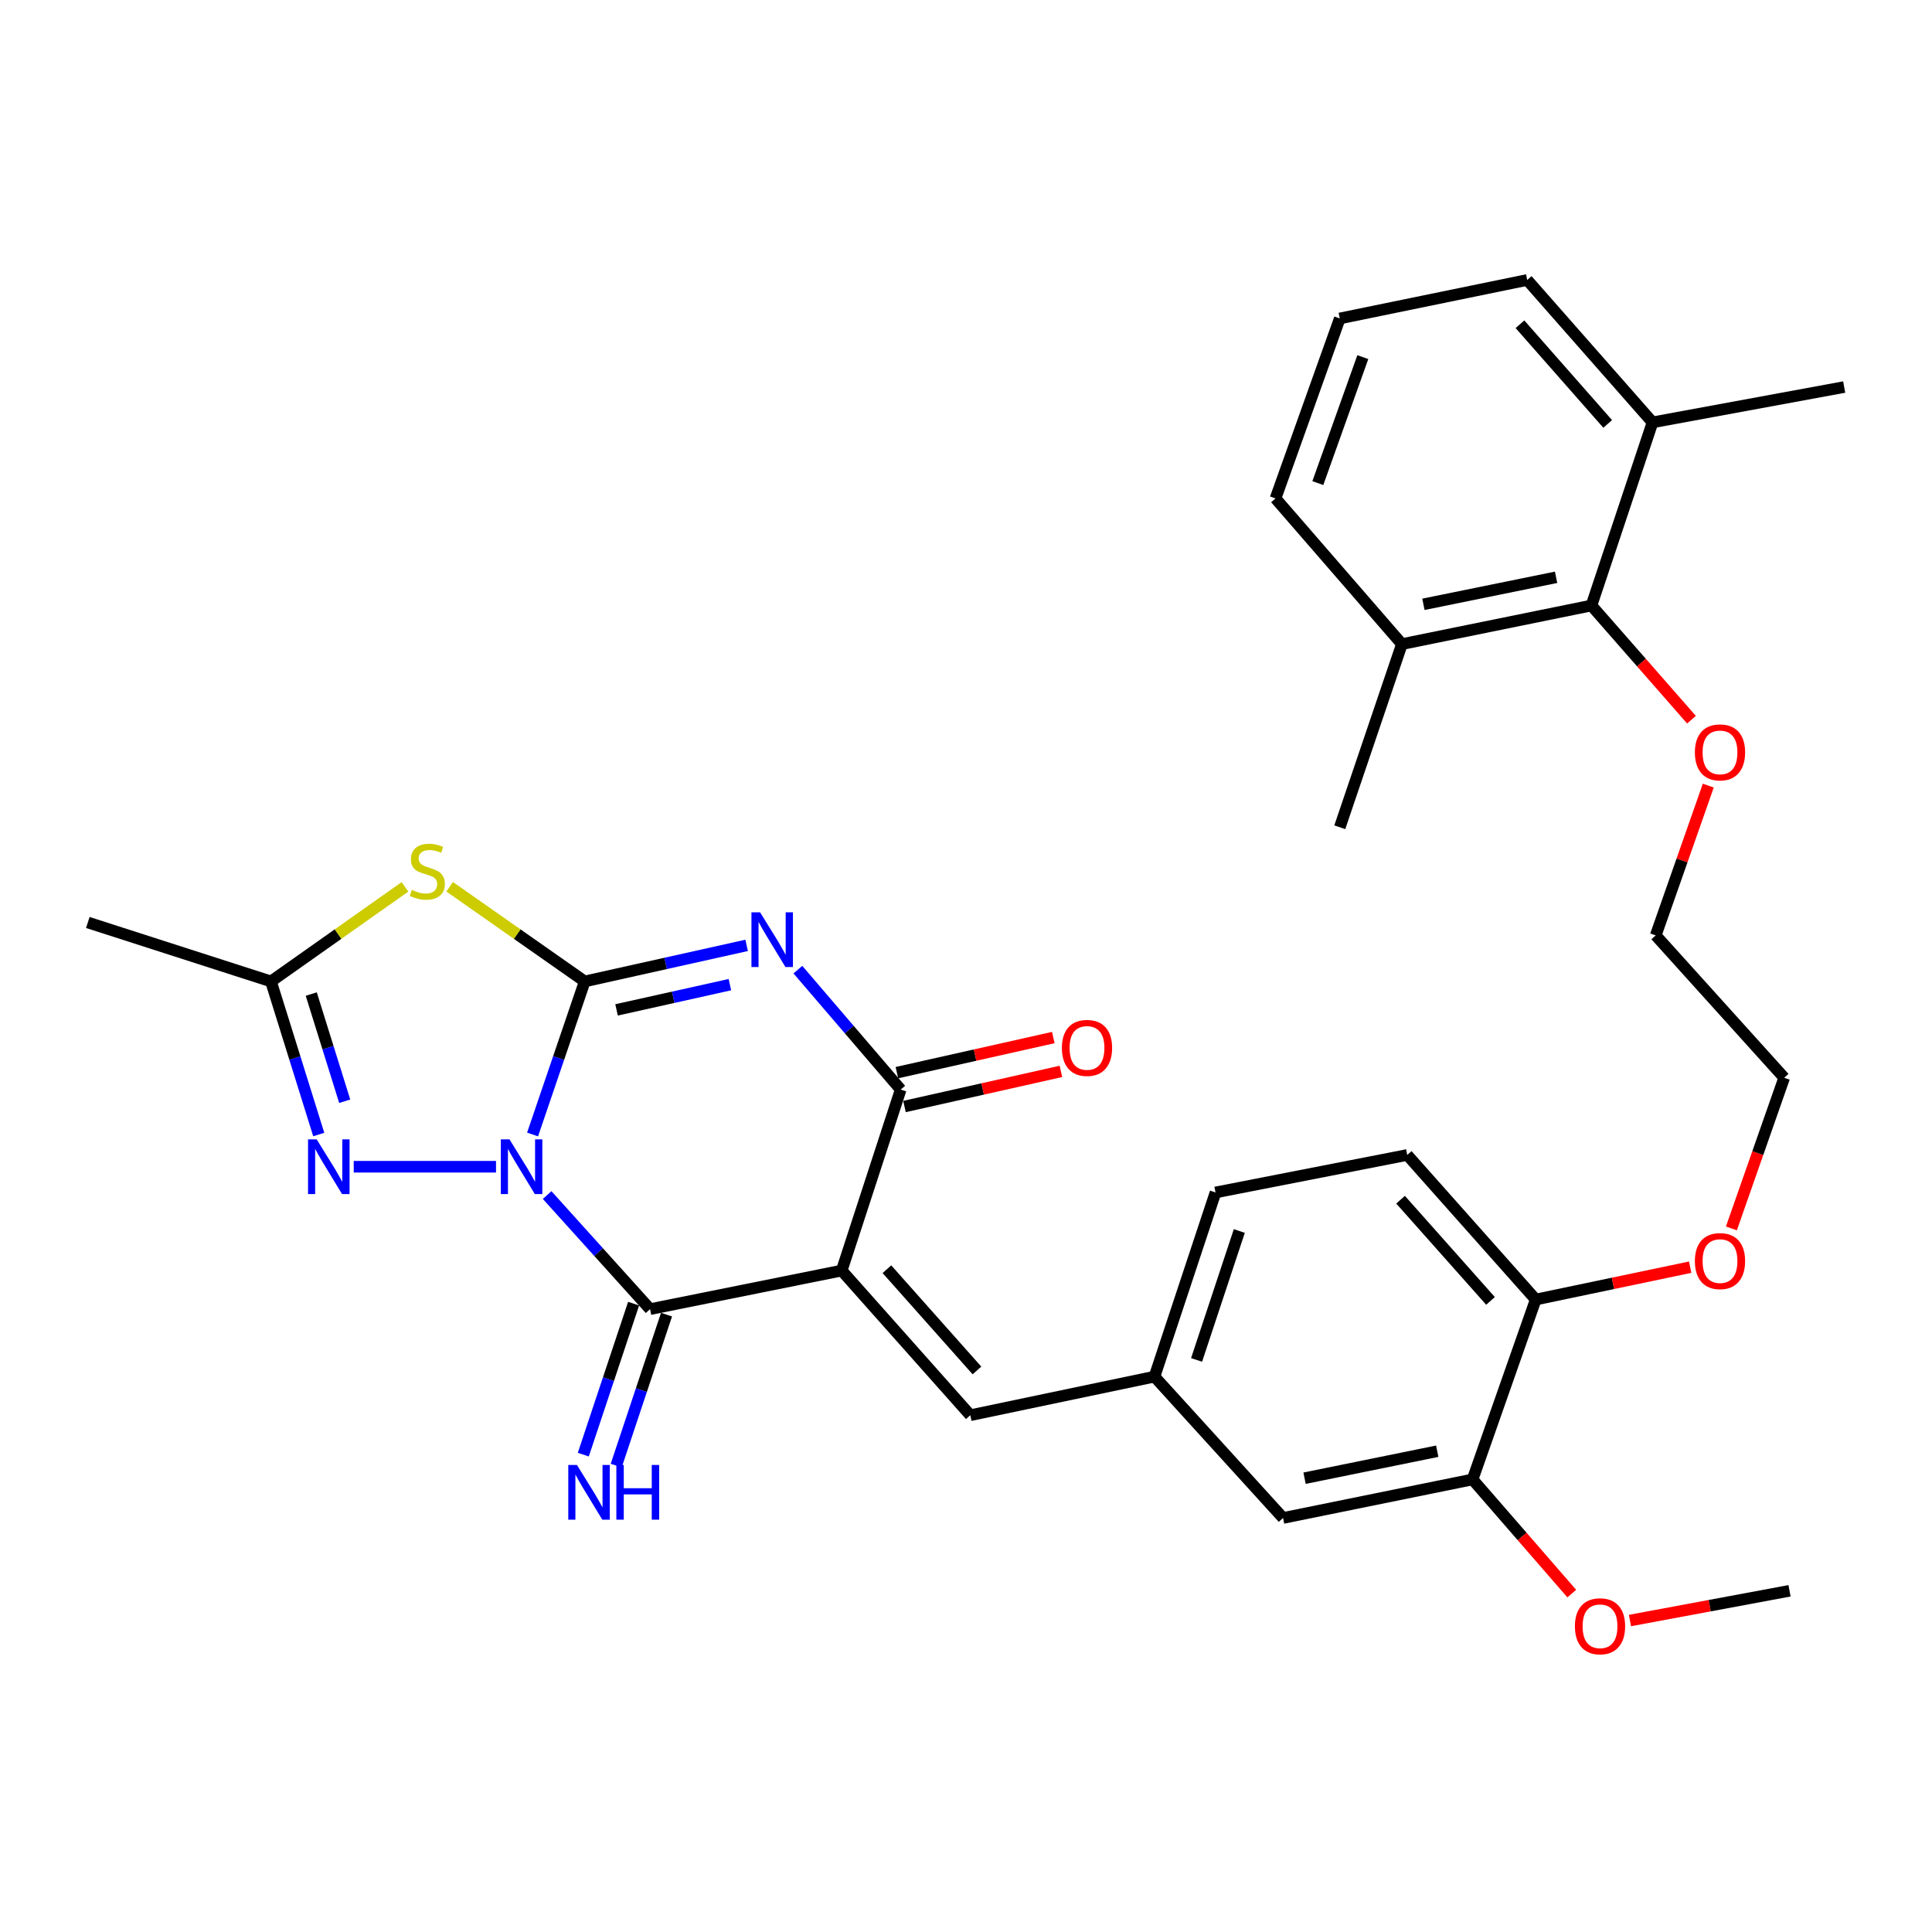 <?xml version='1.0' encoding='iso-8859-1'?>
<svg version='1.1' baseProfile='full'
              xmlns='http://www.w3.org/2000/svg'
                      xmlns:rdkit='http://www.rdkit.org/xml'
                      xmlns:xlink='http://www.w3.org/1999/xlink'
                  xml:space='preserve'
width='1000px' height='1000px' viewBox='0 0 1000 1000'>
<!-- END OF HEADER -->
<rect style='opacity:1.0;fill:#FFFFFF;stroke:none' width='1000' height='1000' x='0' y='0'> </rect>
<path class='bond-0' d='M 275.661,587.211 L 289.156,547.599' style='fill:none;fill-rule:evenodd;stroke:#0000FF;stroke-width:6px;stroke-linecap:butt;stroke-linejoin:miter;stroke-opacity:1' />
<path class='bond-0' d='M 289.156,547.599 L 302.65,507.988' style='fill:none;fill-rule:evenodd;stroke:#000000;stroke-width:6px;stroke-linecap:butt;stroke-linejoin:miter;stroke-opacity:1' />
<path class='bond-3' d='M 283.195,618.558 L 309.835,648.084' style='fill:none;fill-rule:evenodd;stroke:#0000FF;stroke-width:6px;stroke-linecap:butt;stroke-linejoin:miter;stroke-opacity:1' />
<path class='bond-3' d='M 309.835,648.084 L 336.475,677.61' style='fill:none;fill-rule:evenodd;stroke:#000000;stroke-width:6px;stroke-linecap:butt;stroke-linejoin:miter;stroke-opacity:1' />
<path class='bond-6' d='M 256.739,603.904 L 183.09,603.904' style='fill:none;fill-rule:evenodd;stroke:#0000FF;stroke-width:6px;stroke-linecap:butt;stroke-linejoin:miter;stroke-opacity:1' />
<path class='bond-1' d='M 302.65,507.988 L 344.555,498.655' style='fill:none;fill-rule:evenodd;stroke:#000000;stroke-width:6px;stroke-linecap:butt;stroke-linejoin:miter;stroke-opacity:1' />
<path class='bond-1' d='M 344.555,498.655 L 386.459,489.322' style='fill:none;fill-rule:evenodd;stroke:#0000FF;stroke-width:6px;stroke-linecap:butt;stroke-linejoin:miter;stroke-opacity:1' />
<path class='bond-1' d='M 319.126,522.719 L 348.459,516.185' style='fill:none;fill-rule:evenodd;stroke:#000000;stroke-width:6px;stroke-linecap:butt;stroke-linejoin:miter;stroke-opacity:1' />
<path class='bond-1' d='M 348.459,516.185 L 377.792,509.652' style='fill:none;fill-rule:evenodd;stroke:#0000FF;stroke-width:6px;stroke-linecap:butt;stroke-linejoin:miter;stroke-opacity:1' />
<path class='bond-5' d='M 302.65,507.988 L 267.695,483.486' style='fill:none;fill-rule:evenodd;stroke:#000000;stroke-width:6px;stroke-linecap:butt;stroke-linejoin:miter;stroke-opacity:1' />
<path class='bond-5' d='M 267.695,483.486 L 232.74,458.984' style='fill:none;fill-rule:evenodd;stroke:#CCCC00;stroke-width:6px;stroke-linecap:butt;stroke-linejoin:miter;stroke-opacity:1' />
<path class='bond-33' d='M 412.979,501.885 L 439.587,532.924' style='fill:none;fill-rule:evenodd;stroke:#0000FF;stroke-width:6px;stroke-linecap:butt;stroke-linejoin:miter;stroke-opacity:1' />
<path class='bond-33' d='M 439.587,532.924 L 466.195,563.963' style='fill:none;fill-rule:evenodd;stroke:#000000;stroke-width:6px;stroke-linecap:butt;stroke-linejoin:miter;stroke-opacity:1' />
<path class='bond-2' d='M 435.664,657.644 L 336.475,677.61' style='fill:none;fill-rule:evenodd;stroke:#000000;stroke-width:6px;stroke-linecap:butt;stroke-linejoin:miter;stroke-opacity:1' />
<path class='bond-4' d='M 435.664,657.644 L 466.195,563.963' style='fill:none;fill-rule:evenodd;stroke:#000000;stroke-width:6px;stroke-linecap:butt;stroke-linejoin:miter;stroke-opacity:1' />
<path class='bond-8' d='M 435.664,657.644 L 502.235,732.517' style='fill:none;fill-rule:evenodd;stroke:#000000;stroke-width:6px;stroke-linecap:butt;stroke-linejoin:miter;stroke-opacity:1' />
<path class='bond-8' d='M 459.071,656.941 L 505.671,709.352' style='fill:none;fill-rule:evenodd;stroke:#000000;stroke-width:6px;stroke-linecap:butt;stroke-linejoin:miter;stroke-opacity:1' />
<path class='bond-9' d='M 327.955,674.771 L 314.936,713.846' style='fill:none;fill-rule:evenodd;stroke:#000000;stroke-width:6px;stroke-linecap:butt;stroke-linejoin:miter;stroke-opacity:1' />
<path class='bond-9' d='M 314.936,713.846 L 301.916,752.921' style='fill:none;fill-rule:evenodd;stroke:#0000FF;stroke-width:6px;stroke-linecap:butt;stroke-linejoin:miter;stroke-opacity:1' />
<path class='bond-9' d='M 344.994,680.448 L 331.975,719.523' style='fill:none;fill-rule:evenodd;stroke:#000000;stroke-width:6px;stroke-linecap:butt;stroke-linejoin:miter;stroke-opacity:1' />
<path class='bond-9' d='M 331.975,719.523 L 318.955,758.598' style='fill:none;fill-rule:evenodd;stroke:#0000FF;stroke-width:6px;stroke-linecap:butt;stroke-linejoin:miter;stroke-opacity:1' />
<path class='bond-12' d='M 468.162,572.725 L 508.644,563.64' style='fill:none;fill-rule:evenodd;stroke:#000000;stroke-width:6px;stroke-linecap:butt;stroke-linejoin:miter;stroke-opacity:1' />
<path class='bond-12' d='M 508.644,563.64 L 549.126,554.555' style='fill:none;fill-rule:evenodd;stroke:#FF0000;stroke-width:6px;stroke-linecap:butt;stroke-linejoin:miter;stroke-opacity:1' />
<path class='bond-12' d='M 464.229,555.201 L 504.711,546.116' style='fill:none;fill-rule:evenodd;stroke:#000000;stroke-width:6px;stroke-linecap:butt;stroke-linejoin:miter;stroke-opacity:1' />
<path class='bond-12' d='M 504.711,546.116 L 545.193,537.031' style='fill:none;fill-rule:evenodd;stroke:#FF0000;stroke-width:6px;stroke-linecap:butt;stroke-linejoin:miter;stroke-opacity:1' />
<path class='bond-32' d='M 209.616,459.032 L 174.935,483.51' style='fill:none;fill-rule:evenodd;stroke:#CCCC00;stroke-width:6px;stroke-linecap:butt;stroke-linejoin:miter;stroke-opacity:1' />
<path class='bond-32' d='M 174.935,483.51 L 140.253,507.988' style='fill:none;fill-rule:evenodd;stroke:#000000;stroke-width:6px;stroke-linecap:butt;stroke-linejoin:miter;stroke-opacity:1' />
<path class='bond-7' d='M 164.983,587.232 L 152.618,547.61' style='fill:none;fill-rule:evenodd;stroke:#0000FF;stroke-width:6px;stroke-linecap:butt;stroke-linejoin:miter;stroke-opacity:1' />
<path class='bond-7' d='M 152.618,547.61 L 140.253,507.988' style='fill:none;fill-rule:evenodd;stroke:#000000;stroke-width:6px;stroke-linecap:butt;stroke-linejoin:miter;stroke-opacity:1' />
<path class='bond-7' d='M 178.418,569.995 L 169.763,542.26' style='fill:none;fill-rule:evenodd;stroke:#0000FF;stroke-width:6px;stroke-linecap:butt;stroke-linejoin:miter;stroke-opacity:1' />
<path class='bond-7' d='M 169.763,542.26 L 161.107,514.524' style='fill:none;fill-rule:evenodd;stroke:#000000;stroke-width:6px;stroke-linecap:butt;stroke-linejoin:miter;stroke-opacity:1' />
<path class='bond-23' d='M 140.253,507.988 L 45.455,477.476' style='fill:none;fill-rule:evenodd;stroke:#000000;stroke-width:6px;stroke-linecap:butt;stroke-linejoin:miter;stroke-opacity:1' />
<path class='bond-13' d='M 502.235,732.517 L 597.562,712.542' style='fill:none;fill-rule:evenodd;stroke:#000000;stroke-width:6px;stroke-linecap:butt;stroke-linejoin:miter;stroke-opacity:1' />
<path class='bond-10' d='M 823.727,313.412 L 849.618,342.961' style='fill:none;fill-rule:evenodd;stroke:#000000;stroke-width:6px;stroke-linecap:butt;stroke-linejoin:miter;stroke-opacity:1' />
<path class='bond-10' d='M 849.618,342.961 L 875.509,372.509' style='fill:none;fill-rule:evenodd;stroke:#FF0000;stroke-width:6px;stroke-linecap:butt;stroke-linejoin:miter;stroke-opacity:1' />
<path class='bond-16' d='M 823.727,313.412 L 725.626,333.388' style='fill:none;fill-rule:evenodd;stroke:#000000;stroke-width:6px;stroke-linecap:butt;stroke-linejoin:miter;stroke-opacity:1' />
<path class='bond-16' d='M 805.429,298.81 L 736.758,312.793' style='fill:none;fill-rule:evenodd;stroke:#000000;stroke-width:6px;stroke-linecap:butt;stroke-linejoin:miter;stroke-opacity:1' />
<path class='bond-17' d='M 823.727,313.412 L 855.347,218.614' style='fill:none;fill-rule:evenodd;stroke:#000000;stroke-width:6px;stroke-linecap:butt;stroke-linejoin:miter;stroke-opacity:1' />
<path class='bond-11' d='M 762.205,765.753 L 664.104,785.708' style='fill:none;fill-rule:evenodd;stroke:#000000;stroke-width:6px;stroke-linecap:butt;stroke-linejoin:miter;stroke-opacity:1' />
<path class='bond-11' d='M 743.91,751.147 L 675.239,765.115' style='fill:none;fill-rule:evenodd;stroke:#000000;stroke-width:6px;stroke-linecap:butt;stroke-linejoin:miter;stroke-opacity:1' />
<path class='bond-21' d='M 762.205,765.753 L 787.873,795.296' style='fill:none;fill-rule:evenodd;stroke:#000000;stroke-width:6px;stroke-linecap:butt;stroke-linejoin:miter;stroke-opacity:1' />
<path class='bond-21' d='M 787.873,795.296 L 813.541,824.839' style='fill:none;fill-rule:evenodd;stroke:#FF0000;stroke-width:6px;stroke-linecap:butt;stroke-linejoin:miter;stroke-opacity:1' />
<path class='bond-34' d='M 762.205,765.753 L 794.892,672.641' style='fill:none;fill-rule:evenodd;stroke:#000000;stroke-width:6px;stroke-linecap:butt;stroke-linejoin:miter;stroke-opacity:1' />
<path class='bond-14' d='M 597.562,712.542 L 664.104,785.708' style='fill:none;fill-rule:evenodd;stroke:#000000;stroke-width:6px;stroke-linecap:butt;stroke-linejoin:miter;stroke-opacity:1' />
<path class='bond-19' d='M 597.562,712.542 L 629.152,617.214' style='fill:none;fill-rule:evenodd;stroke:#000000;stroke-width:6px;stroke-linecap:butt;stroke-linejoin:miter;stroke-opacity:1' />
<path class='bond-19' d='M 619.349,703.892 L 641.462,637.163' style='fill:none;fill-rule:evenodd;stroke:#000000;stroke-width:6px;stroke-linecap:butt;stroke-linejoin:miter;stroke-opacity:1' />
<path class='bond-15' d='M 794.892,672.641 L 728.38,597.808' style='fill:none;fill-rule:evenodd;stroke:#000000;stroke-width:6px;stroke-linecap:butt;stroke-linejoin:miter;stroke-opacity:1' />
<path class='bond-15' d='M 771.491,673.347 L 724.933,620.964' style='fill:none;fill-rule:evenodd;stroke:#000000;stroke-width:6px;stroke-linecap:butt;stroke-linejoin:miter;stroke-opacity:1' />
<path class='bond-22' d='M 794.892,672.641 L 834.862,664.265' style='fill:none;fill-rule:evenodd;stroke:#000000;stroke-width:6px;stroke-linecap:butt;stroke-linejoin:miter;stroke-opacity:1' />
<path class='bond-22' d='M 834.862,664.265 L 874.833,655.89' style='fill:none;fill-rule:evenodd;stroke:#FF0000;stroke-width:6px;stroke-linecap:butt;stroke-linejoin:miter;stroke-opacity:1' />
<path class='bond-25' d='M 725.626,333.388 L 660.202,257.986' style='fill:none;fill-rule:evenodd;stroke:#000000;stroke-width:6px;stroke-linecap:butt;stroke-linejoin:miter;stroke-opacity:1' />
<path class='bond-27' d='M 725.626,333.388 L 693.468,428.186' style='fill:none;fill-rule:evenodd;stroke:#000000;stroke-width:6px;stroke-linecap:butt;stroke-linejoin:miter;stroke-opacity:1' />
<path class='bond-26' d='M 855.347,218.614 L 790.482,144.908' style='fill:none;fill-rule:evenodd;stroke:#000000;stroke-width:6px;stroke-linecap:butt;stroke-linejoin:miter;stroke-opacity:1' />
<path class='bond-26' d='M 832.135,219.423 L 786.729,167.83' style='fill:none;fill-rule:evenodd;stroke:#000000;stroke-width:6px;stroke-linecap:butt;stroke-linejoin:miter;stroke-opacity:1' />
<path class='bond-28' d='M 855.347,218.614 L 954.545,200.335' style='fill:none;fill-rule:evenodd;stroke:#000000;stroke-width:6px;stroke-linecap:butt;stroke-linejoin:miter;stroke-opacity:1' />
<path class='bond-18' d='M 728.38,597.808 L 629.152,617.214' style='fill:none;fill-rule:evenodd;stroke:#000000;stroke-width:6px;stroke-linecap:butt;stroke-linejoin:miter;stroke-opacity:1' />
<path class='bond-20' d='M 884.207,406.625 L 870.6,445.393' style='fill:none;fill-rule:evenodd;stroke:#FF0000;stroke-width:6px;stroke-linecap:butt;stroke-linejoin:miter;stroke-opacity:1' />
<path class='bond-20' d='M 870.6,445.393 L 856.993,484.161' style='fill:none;fill-rule:evenodd;stroke:#000000;stroke-width:6px;stroke-linecap:butt;stroke-linejoin:miter;stroke-opacity:1' />
<path class='bond-31' d='M 843.662,838.786 L 884.96,831.09' style='fill:none;fill-rule:evenodd;stroke:#FF0000;stroke-width:6px;stroke-linecap:butt;stroke-linejoin:miter;stroke-opacity:1' />
<path class='bond-31' d='M 884.96,831.09 L 926.259,823.394' style='fill:none;fill-rule:evenodd;stroke:#000000;stroke-width:6px;stroke-linecap:butt;stroke-linejoin:miter;stroke-opacity:1' />
<path class='bond-30' d='M 896.168,635.824 L 909.831,596.835' style='fill:none;fill-rule:evenodd;stroke:#FF0000;stroke-width:6px;stroke-linecap:butt;stroke-linejoin:miter;stroke-opacity:1' />
<path class='bond-30' d='M 909.831,596.835 L 923.495,557.847' style='fill:none;fill-rule:evenodd;stroke:#000000;stroke-width:6px;stroke-linecap:butt;stroke-linejoin:miter;stroke-opacity:1' />
<path class='bond-24' d='M 693.468,164.834 L 790.482,144.908' style='fill:none;fill-rule:evenodd;stroke:#000000;stroke-width:6px;stroke-linecap:butt;stroke-linejoin:miter;stroke-opacity:1' />
<path class='bond-35' d='M 693.468,164.834 L 660.202,257.986' style='fill:none;fill-rule:evenodd;stroke:#000000;stroke-width:6px;stroke-linecap:butt;stroke-linejoin:miter;stroke-opacity:1' />
<path class='bond-35' d='M 705.392,184.847 L 682.106,250.053' style='fill:none;fill-rule:evenodd;stroke:#000000;stroke-width:6px;stroke-linecap:butt;stroke-linejoin:miter;stroke-opacity:1' />
<path class='bond-29' d='M 856.993,484.161 L 923.495,557.847' style='fill:none;fill-rule:evenodd;stroke:#000000;stroke-width:6px;stroke-linecap:butt;stroke-linejoin:miter;stroke-opacity:1' />
<path  class='atom-0' d='M 263.713 589.744
L 272.993 604.744
Q 273.913 606.224, 275.393 608.904
Q 276.873 611.584, 276.953 611.744
L 276.953 589.744
L 280.713 589.744
L 280.713 618.064
L 276.833 618.064
L 266.873 601.664
Q 265.713 599.744, 264.473 597.544
Q 263.273 595.344, 262.913 594.664
L 262.913 618.064
L 259.233 618.064
L 259.233 589.744
L 263.713 589.744
' fill='#0000FF'/>
<path  class='atom-2' d='M 393.424 472.216
L 402.704 487.216
Q 403.624 488.696, 405.104 491.376
Q 406.584 494.056, 406.664 494.216
L 406.664 472.216
L 410.424 472.216
L 410.424 500.536
L 406.544 500.536
L 396.584 484.136
Q 395.424 482.216, 394.184 480.016
Q 392.984 477.816, 392.624 477.136
L 392.624 500.536
L 388.944 500.536
L 388.944 472.216
L 393.424 472.216
' fill='#0000FF'/>
<path  class='atom-6' d='M 213.172 460.596
Q 213.492 460.716, 214.812 461.276
Q 216.132 461.836, 217.572 462.196
Q 219.052 462.516, 220.492 462.516
Q 223.172 462.516, 224.732 461.236
Q 226.292 459.916, 226.292 457.636
Q 226.292 456.076, 225.492 455.116
Q 224.732 454.156, 223.532 453.636
Q 222.332 453.116, 220.332 452.516
Q 217.812 451.756, 216.292 451.036
Q 214.812 450.316, 213.732 448.796
Q 212.692 447.276, 212.692 444.716
Q 212.692 441.156, 215.092 438.956
Q 217.532 436.756, 222.332 436.756
Q 225.612 436.756, 229.332 438.316
L 228.412 441.396
Q 225.012 439.996, 222.452 439.996
Q 219.692 439.996, 218.172 441.156
Q 216.652 442.276, 216.692 444.236
Q 216.692 445.756, 217.452 446.676
Q 218.252 447.596, 219.372 448.116
Q 220.532 448.636, 222.452 449.236
Q 225.012 450.036, 226.532 450.836
Q 228.052 451.636, 229.132 453.276
Q 230.252 454.876, 230.252 457.636
Q 230.252 461.556, 227.612 463.676
Q 225.012 465.756, 220.652 465.756
Q 218.132 465.756, 216.212 465.196
Q 214.332 464.676, 212.092 463.756
L 213.172 460.596
' fill='#CCCC00'/>
<path  class='atom-7' d='M 163.926 589.744
L 173.206 604.744
Q 174.126 606.224, 175.606 608.904
Q 177.086 611.584, 177.166 611.744
L 177.166 589.744
L 180.926 589.744
L 180.926 618.064
L 177.046 618.064
L 167.086 601.664
Q 165.926 599.744, 164.686 597.544
Q 163.486 595.344, 163.126 594.664
L 163.126 618.064
L 159.446 618.064
L 159.446 589.744
L 163.926 589.744
' fill='#0000FF'/>
<path  class='atom-10' d='M 298.625 758.258
L 307.905 773.258
Q 308.825 774.738, 310.305 777.418
Q 311.785 780.098, 311.865 780.258
L 311.865 758.258
L 315.625 758.258
L 315.625 786.578
L 311.745 786.578
L 301.785 770.178
Q 300.625 768.258, 299.385 766.058
Q 298.185 763.858, 297.825 763.178
L 297.825 786.578
L 294.145 786.578
L 294.145 758.258
L 298.625 758.258
' fill='#0000FF'/>
<path  class='atom-10' d='M 319.025 758.258
L 322.865 758.258
L 322.865 770.298
L 337.345 770.298
L 337.345 758.258
L 341.185 758.258
L 341.185 786.578
L 337.345 786.578
L 337.345 773.498
L 322.865 773.498
L 322.865 786.578
L 319.025 786.578
L 319.025 758.258
' fill='#0000FF'/>
<path  class='atom-13' d='M 549.63 542.401
Q 549.63 535.601, 552.99 531.801
Q 556.35 528.001, 562.63 528.001
Q 568.91 528.001, 572.27 531.801
Q 575.63 535.601, 575.63 542.401
Q 575.63 549.281, 572.23 553.201
Q 568.83 557.081, 562.63 557.081
Q 556.39 557.081, 552.99 553.201
Q 549.63 549.321, 549.63 542.401
M 562.63 553.881
Q 566.95 553.881, 569.27 551.001
Q 571.63 548.081, 571.63 542.401
Q 571.63 536.841, 569.27 534.041
Q 566.95 531.201, 562.63 531.201
Q 558.31 531.201, 555.95 534.001
Q 553.63 536.801, 553.63 542.401
Q 553.63 548.121, 555.95 551.001
Q 558.31 553.881, 562.63 553.881
' fill='#FF0000'/>
<path  class='atom-21' d='M 877.269 389.433
Q 877.269 382.633, 880.629 378.833
Q 883.989 375.033, 890.269 375.033
Q 896.549 375.033, 899.909 378.833
Q 903.269 382.633, 903.269 389.433
Q 903.269 396.313, 899.869 400.233
Q 896.469 404.113, 890.269 404.113
Q 884.029 404.113, 880.629 400.233
Q 877.269 396.353, 877.269 389.433
M 890.269 400.913
Q 894.589 400.913, 896.909 398.033
Q 899.269 395.113, 899.269 389.433
Q 899.269 383.873, 896.909 381.073
Q 894.589 378.233, 890.269 378.233
Q 885.949 378.233, 883.589 381.033
Q 881.269 383.833, 881.269 389.433
Q 881.269 395.153, 883.589 398.033
Q 885.949 400.913, 890.269 400.913
' fill='#FF0000'/>
<path  class='atom-22' d='M 815.168 841.753
Q 815.168 834.953, 818.528 831.153
Q 821.888 827.353, 828.168 827.353
Q 834.448 827.353, 837.808 831.153
Q 841.168 834.953, 841.168 841.753
Q 841.168 848.633, 837.768 852.553
Q 834.368 856.433, 828.168 856.433
Q 821.928 856.433, 818.528 852.553
Q 815.168 848.673, 815.168 841.753
M 828.168 853.233
Q 832.488 853.233, 834.808 850.353
Q 837.168 847.433, 837.168 841.753
Q 837.168 836.193, 834.808 833.393
Q 832.488 830.553, 828.168 830.553
Q 823.848 830.553, 821.488 833.353
Q 819.168 836.153, 819.168 841.753
Q 819.168 847.473, 821.488 850.353
Q 823.848 853.233, 828.168 853.233
' fill='#FF0000'/>
<path  class='atom-23' d='M 877.269 652.735
Q 877.269 645.935, 880.629 642.135
Q 883.989 638.335, 890.269 638.335
Q 896.549 638.335, 899.909 642.135
Q 903.269 645.935, 903.269 652.735
Q 903.269 659.615, 899.869 663.535
Q 896.469 667.415, 890.269 667.415
Q 884.029 667.415, 880.629 663.535
Q 877.269 659.655, 877.269 652.735
M 890.269 664.215
Q 894.589 664.215, 896.909 661.335
Q 899.269 658.415, 899.269 652.735
Q 899.269 647.175, 896.909 644.375
Q 894.589 641.535, 890.269 641.535
Q 885.949 641.535, 883.589 644.335
Q 881.269 647.135, 881.269 652.735
Q 881.269 658.455, 883.589 661.335
Q 885.949 664.215, 890.269 664.215
' fill='#FF0000'/>
</svg>
